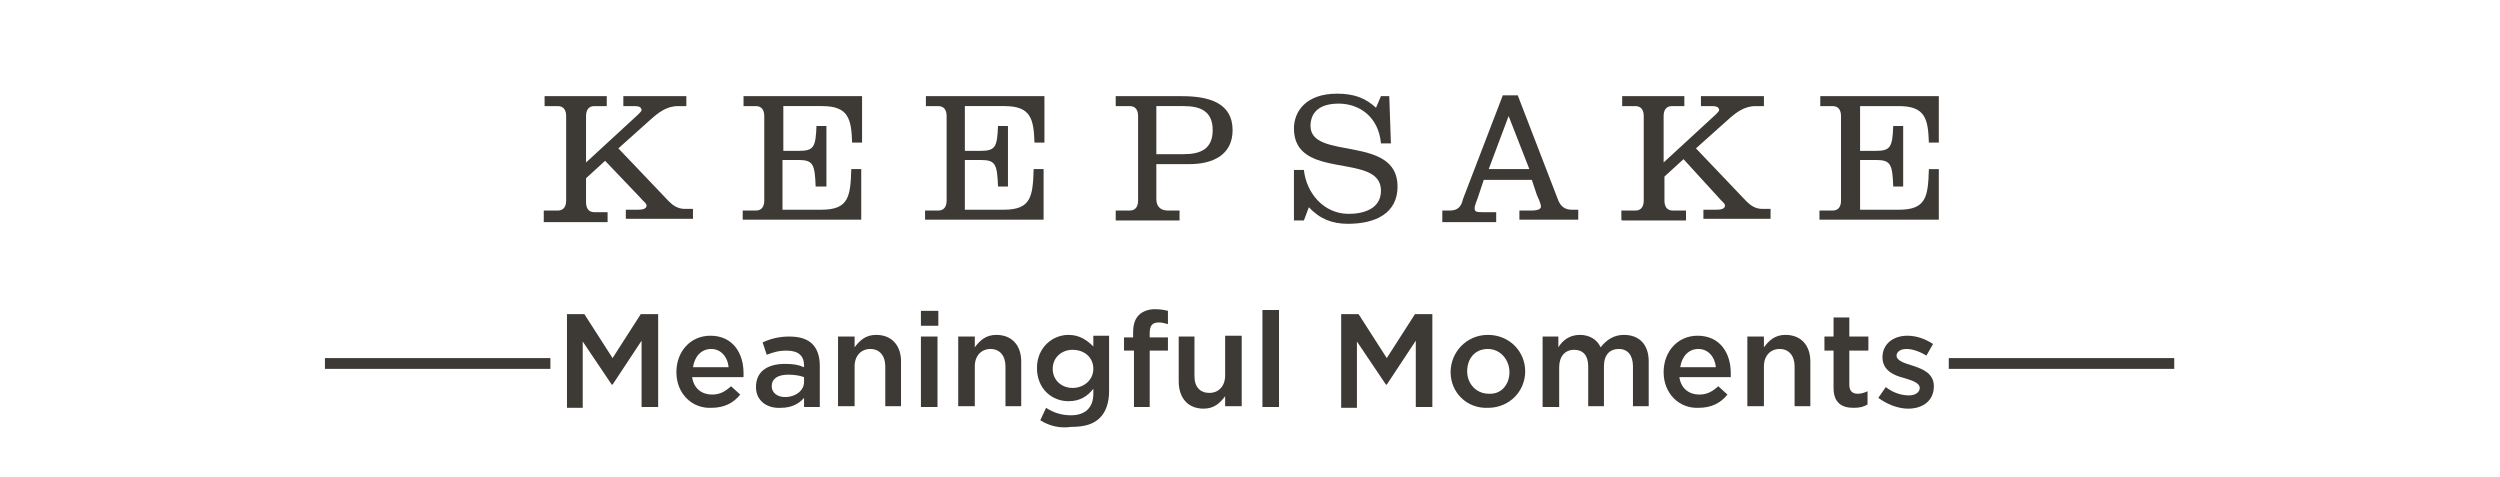 <?xml version="1.0" encoding="UTF-8"?>
<svg xmlns="http://www.w3.org/2000/svg" xmlns:xlink="http://www.w3.org/1999/xlink" version="1.1" id="Layer_1" x="0px" y="0px" viewBox="13 -105.8 301.6 57.6" xml:space="preserve">
<path fill="#3D3935" d="M78.6-79.3v-1.1h1.7c0.7,0,1-0.5,1-1.2v-10.2c0-0.7-0.3-1.2-1-1.2h-1.6v-1.2h7.5v1.2h-1.5  c-0.7,0-1,0.5-1,1.2v5.6L90-92c0.1-0.1,0.4-0.4,0.4-0.5c0-0.4-0.4-0.5-0.8-0.5h-1.4v-1.2h7.6v1.2h-1c-1.4,0-2.4,0.8-3.4,1.7  l-3.8,3.4l6.1,6.4c0.5,0.5,1.1,0.9,1.9,0.9h1v1.2h-8.1v-1.1H90c0.5,0,1-0.1,1-0.5c0-0.3-0.4-0.5-0.8-1L86-86.4l-2.3,2.1v2.9  c0,0.7,0.3,1.2,1,1.2h1.6v1.2h-7.7L78.6-79.3z"></path>
<path fill="#3D3935" d="M102.6-79.3v-1.1h1.6c0.7,0,1-0.5,1-1.2v-10.2c0-0.7-0.3-1.2-1-1.2h-1.5v-1.2H117v5.6h-1.2  c-0.1-2.8-0.4-4.4-3.6-4.4h-4.7v5.4h1.9c1.8,0,2-0.5,2.1-3h1.2v7.3h-1.3c-0.1-2.7-0.3-3.2-2.1-3.2h-1.9v6h4.7c3.3,0,3.5-1.6,3.6-4.9  h1.2v6.1L102.6-79.3L102.6-79.3z"></path>
<path fill="#3D3935" d="M124.6-79.3v-1.1h1.6c0.7,0,1-0.5,1-1.2v-10.2c0-0.7-0.3-1.2-1-1.2h-1.5v-1.2H139v5.6h-1.2  c-0.1-2.8-0.4-4.4-3.6-4.4h-4.8v5.4h1.9c1.8,0,2-0.5,2.1-3h1.2v7.3h-1.2c-0.1-2.7-0.3-3.2-2.1-3.2h-1.9v6h4.7c3.3,0,3.5-1.6,3.6-4.9  h1.2v6.1L124.6-79.3L124.6-79.3z"></path>
<path fill="#3D3935" d="M147.6-79.3v-1.1h1.7c0.7,0,1-0.5,1-1.2v-10.2c0-0.7-0.3-1.2-1-1.2h-1.7v-1.2h8c3.4,0,6.1,0.9,6.1,4.1  c0,3-2.4,4.1-5.2,4.1h-4v4.2c0,0.8,0.4,1.4,1.4,1.4h1.4v1.2H147.6z M152.5-87.2h3.3c2,0,3.5-0.6,3.5-2.9s-1.5-2.9-3.5-2.9h-3.3  V-87.2z"></path>
<path fill="#3D3935" d="M180.8-88.5h-1.2c-0.3-3.3-2.7-4.8-5.1-4.8c-2.6,0-3.4,1.3-3.4,2.7c0,4.2,10.5,1,10.5,7.3  c0,3.2-2.6,4.5-6,4.5c-1.9,0-3.4-0.6-4.7-2l-0.6,1.6h-1.2v-6.1h1.2c0.3,2.8,2.4,5.3,5.4,5.3c1.8,0,3.9-0.6,3.9-2.8  c0-4.7-10.5-1.1-10.5-7.5c0-2,1.4-4.2,5.2-4.2c2.2,0,3.5,0.6,4.7,1.7l0.6-1.4h1L180.8-88.5L180.8-88.5z"></path>
<path fill="#3D3935" d="M187-79.3v-1.1h0.9c1,0,1.4-0.5,1.6-1.4l4.8-12.5h1.8l4.9,12.7c0.3,0.7,0.8,1.1,1.6,1.1h0.8v1.2h-7.1v-1.1  h1.4c0.9,0,1.2-0.2,1.2-0.5s-0.4-1.2-0.5-1.4l-0.6-1.8H192l-0.7,2.1c-0.2,0.6-0.4,1-0.4,1.3c0,0.5,0.2,0.5,1.3,0.5h1.3v1.2H187  V-79.3z M195-91.8l-2.4,6.4h4.9L195-91.8z"></path>
<path fill="#3D3935" d="M208.6-79.3v-1.1h1.7c0.7,0,1-0.5,1-1.2v-10.2c0-0.7-0.3-1.2-1-1.2h-1.6v-1.2h7.5v1.2h-1.5  c-0.7,0-1,0.5-1,1.2v5.6L220-92c0.1-0.1,0.4-0.4,0.4-0.5c0-0.4-0.4-0.5-0.8-0.5h-1.4v-1.2h7.6v1.2h-1c-1.4,0-2.4,0.8-3.4,1.7  l-3.8,3.4l6.1,6.4c0.5,0.5,1.1,0.9,1.9,0.9h1v1.2h-8.1v-1.1h1.6c0.5,0,1-0.1,1-0.5c0-0.3-0.4-0.5-0.8-1l-4.2-4.6l-2.3,2.1v2.9  c0,0.7,0.3,1.2,1,1.2h1.6v1.2h-7.7L208.6-79.3z"></path>
<path fill="#3D3935" d="M232.5-79.3v-1.1h1.6c0.7,0,1-0.5,1-1.2v-10.2c0-0.7-0.3-1.2-1-1.2h-1.5v-1.2h14.3v5.6h-1.2  c-0.1-2.8-0.4-4.4-3.6-4.4h-4.7v5.4h1.9c1.8,0,2-0.5,2.1-3h1.2v7.3h-1.2c-0.1-2.7-0.3-3.2-2.1-3.2h-1.9v6h4.7c3.3,0,3.5-1.6,3.6-4.9  h1.2v6.1L232.5-79.3L232.5-79.3z"></path>
<g>
	<path fill="#3D3935" d="M81.4-67.9h2.1l3.4,5.3l3.4-5.3h2.1v11.2h-2v-8l-3.5,5.3h-0.1l-3.5-5.2v8h-1.9V-67.9z"></path>
	<path fill="#3D3935" d="M94.6-60.9L94.6-60.9c0-2.5,1.7-4.4,4.1-4.4c2.7,0,4,2.1,4,4.5c0,0.2,0,0.4,0,0.5h-6.2   c0.2,1.4,1.2,2.1,2.4,2.1c1,0,1.6-0.4,2.3-1l1.1,1c-0.8,1-1.9,1.6-3.5,1.6C96.5-56.5,94.6-58.3,94.6-60.9z M100.9-61.5   c-0.1-1.2-0.9-2.2-2.1-2.2c-1.2,0-2,0.9-2.2,2.2H100.9z"></path>
	<path fill="#3D3935" d="M104.2-59.1L104.2-59.1c0-1.9,1.4-2.8,3.5-2.8c1,0,1.6,0.1,2.3,0.4v-0.2c0-1.2-0.7-1.8-2.1-1.8   c-1,0-1.6,0.2-2.4,0.5l-0.5-1.5c0.9-0.4,1.9-0.7,3.2-0.7c1.3,0,2.2,0.3,2.8,0.9c0.6,0.6,0.9,1.5,0.9,2.6v5h-1.9v-1.1   c-0.6,0.7-1.5,1.2-2.8,1.2C105.6-56.5,104.2-57.4,104.2-59.1z M110-59.7v-0.6c-0.5-0.2-1.2-0.3-1.9-0.3c-1.3,0-2,0.5-2,1.4v0   c0,0.8,0.7,1.3,1.6,1.3C109-57.9,110-58.7,110-59.7z"></path>
	<path fill="#3D3935" d="M114.1-65.2h2v1.3c0.6-0.8,1.3-1.5,2.6-1.5c1.9,0,3,1.3,3,3.2v5.4h-1.9v-4.8c0-1.3-0.7-2.1-1.8-2.1   c-1.1,0-1.9,0.8-1.9,2.1v4.8h-2V-65.2z"></path>
	<path fill="#3D3935" d="M124.1-68.3h2.1v1.8h-2.1V-68.3z M124.1-65.2h2v8.5h-2V-65.2z"></path>
	<path fill="#3D3935" d="M128.6-65.2h2v1.3c0.6-0.8,1.3-1.5,2.6-1.5c1.9,0,3,1.3,3,3.2v5.4h-1.9v-4.8c0-1.3-0.7-2.1-1.8-2.1   c-1.1,0-1.9,0.8-1.9,2.1v4.8h-2V-65.2z"></path>
	<path fill="#3D3935" d="M138.5-55.1l0.7-1.5c0.9,0.6,1.9,0.9,3,0.9c1.7,0,2.7-0.9,2.7-2.6v-0.6c-0.7,0.9-1.6,1.5-3,1.5   c-2,0-3.8-1.5-3.8-4v0c0-2.5,1.9-4,3.8-4c1.4,0,2.3,0.7,3,1.4v-1.3h1.9v6.7c0,1.4-0.4,2.5-1.1,3.2c-0.8,0.8-1.9,1.1-3.5,1.1   C140.9-54.1,139.6-54.4,138.5-55.1z M144.9-61.3L144.9-61.3c0-1.4-1.1-2.3-2.5-2.3c-1.3,0-2.4,0.9-2.4,2.3v0c0,1.4,1.1,2.3,2.4,2.3   C143.8-59,144.9-60,144.9-61.3z"></path>
	<path fill="#3D3935" d="M149.7-63.5h-1.1v-1.6h1.1v-0.6c0-0.9,0.2-1.6,0.7-2.1c0.4-0.4,1.1-0.7,1.9-0.7c0.7,0,1.2,0.1,1.6,0.2v1.6   c-0.4-0.1-0.7-0.2-1.1-0.2c-0.8,0-1.1,0.4-1.1,1.3v0.5h2.2v1.6h-2.2v6.8h-1.9V-63.5z"></path>
	<path fill="#3D3935" d="M155.2-59.8v-5.4h1.9v4.8c0,1.3,0.7,2,1.8,2c1.1,0,1.9-0.8,1.9-2.1v-4.8h2v8.5h-2V-58   c-0.6,0.8-1.3,1.5-2.6,1.5C156.3-56.5,155.2-57.8,155.2-59.8z"></path>
	<path fill="#3D3935" d="M165.3-68.4h2v11.7h-2V-68.4z"></path>
	<path fill="#3D3935" d="M174.8-67.9h2.1l3.4,5.3l3.4-5.3h2.1v11.2h-2v-8l-3.5,5.3h-0.1l-3.5-5.2v8h-1.9V-67.9z"></path>
	<path fill="#3D3935" d="M188-60.9L188-60.9c0-2.4,1.9-4.5,4.5-4.5c2.6,0,4.5,2,4.5,4.4v0c0,2.4-1.9,4.4-4.5,4.4   C189.9-56.5,188-58.5,188-60.9z M195.1-60.9L195.1-60.9c0-1.5-1.1-2.8-2.6-2.8c-1.6,0-2.5,1.2-2.5,2.7v0c0,1.5,1.1,2.7,2.6,2.7   C194.1-58.2,195.1-59.4,195.1-60.9z"></path>
	<path fill="#3D3935" d="M199-65.2h2v1.3c0.5-0.8,1.3-1.5,2.6-1.5c1.2,0,2.1,0.6,2.5,1.5c0.7-0.9,1.6-1.5,2.8-1.5c1.9,0,3,1.2,3,3.2   v5.4h-1.9v-4.8c0-1.3-0.6-2.1-1.7-2.1c-1.1,0-1.8,0.7-1.8,2.1v4.8h-1.9v-4.8c0-1.3-0.6-2-1.7-2c-1.1,0-1.8,0.8-1.8,2.1v4.8h-2   V-65.2z"></path>
	<path fill="#3D3935" d="M213.7-60.9L213.7-60.9c0-2.5,1.7-4.4,4.1-4.4c2.7,0,4,2.1,4,4.5c0,0.2,0,0.4,0,0.5h-6.2   c0.2,1.4,1.2,2.1,2.4,2.1c1,0,1.6-0.4,2.3-1l1.1,1c-0.8,1-1.9,1.6-3.5,1.6C215.6-56.5,213.7-58.3,213.7-60.9z M220-61.5   c-0.1-1.2-0.9-2.2-2.1-2.2c-1.2,0-2,0.9-2.2,2.2H220z"></path>
	<path fill="#3D3935" d="M223.8-65.2h2v1.3c0.6-0.8,1.3-1.5,2.6-1.5c1.9,0,3,1.3,3,3.2v5.4h-1.9v-4.8c0-1.3-0.7-2.1-1.8-2.1   c-1.1,0-1.9,0.8-1.9,2.1v4.8h-2V-65.2z"></path>
	<path fill="#3D3935" d="M234.2-59v-4.5h-1.1v-1.7h1.1v-2.3h1.9v2.3h2.3v1.7h-2.3v4.1c0,0.8,0.4,1.1,1,1.1c0.4,0,0.8-0.1,1.2-0.3   v1.6c-0.5,0.3-1,0.4-1.7,0.4C235.2-56.6,234.2-57.2,234.2-59z"></path>
	<path fill="#3D3935" d="M239.6-57.8l0.9-1.3c0.9,0.7,1.9,1,2.8,1c0.8,0,1.3-0.4,1.3-0.9v0c0-0.6-0.9-0.9-1.9-1.2   c-1.2-0.3-2.6-0.9-2.6-2.5v0c0-1.6,1.3-2.6,3-2.6c1.1,0,2.2,0.4,3.1,1l-0.8,1.4c-0.8-0.5-1.7-0.8-2.4-0.8c-0.8,0-1.2,0.4-1.2,0.8v0   c0,0.6,0.9,0.9,1.9,1.2c1.2,0.4,2.6,0.9,2.6,2.5v0c0,1.8-1.4,2.7-3.1,2.7C242-56.5,240.7-57,239.6-57.8z"></path>
</g>
<rect x="52.2" y="-62.6" fill="#3D3935" width="27.2" height="1.3"></rect>
<rect x="248.1" y="-62.6" fill="#3D3935" width="27.2" height="1.3"></rect>
</svg>
